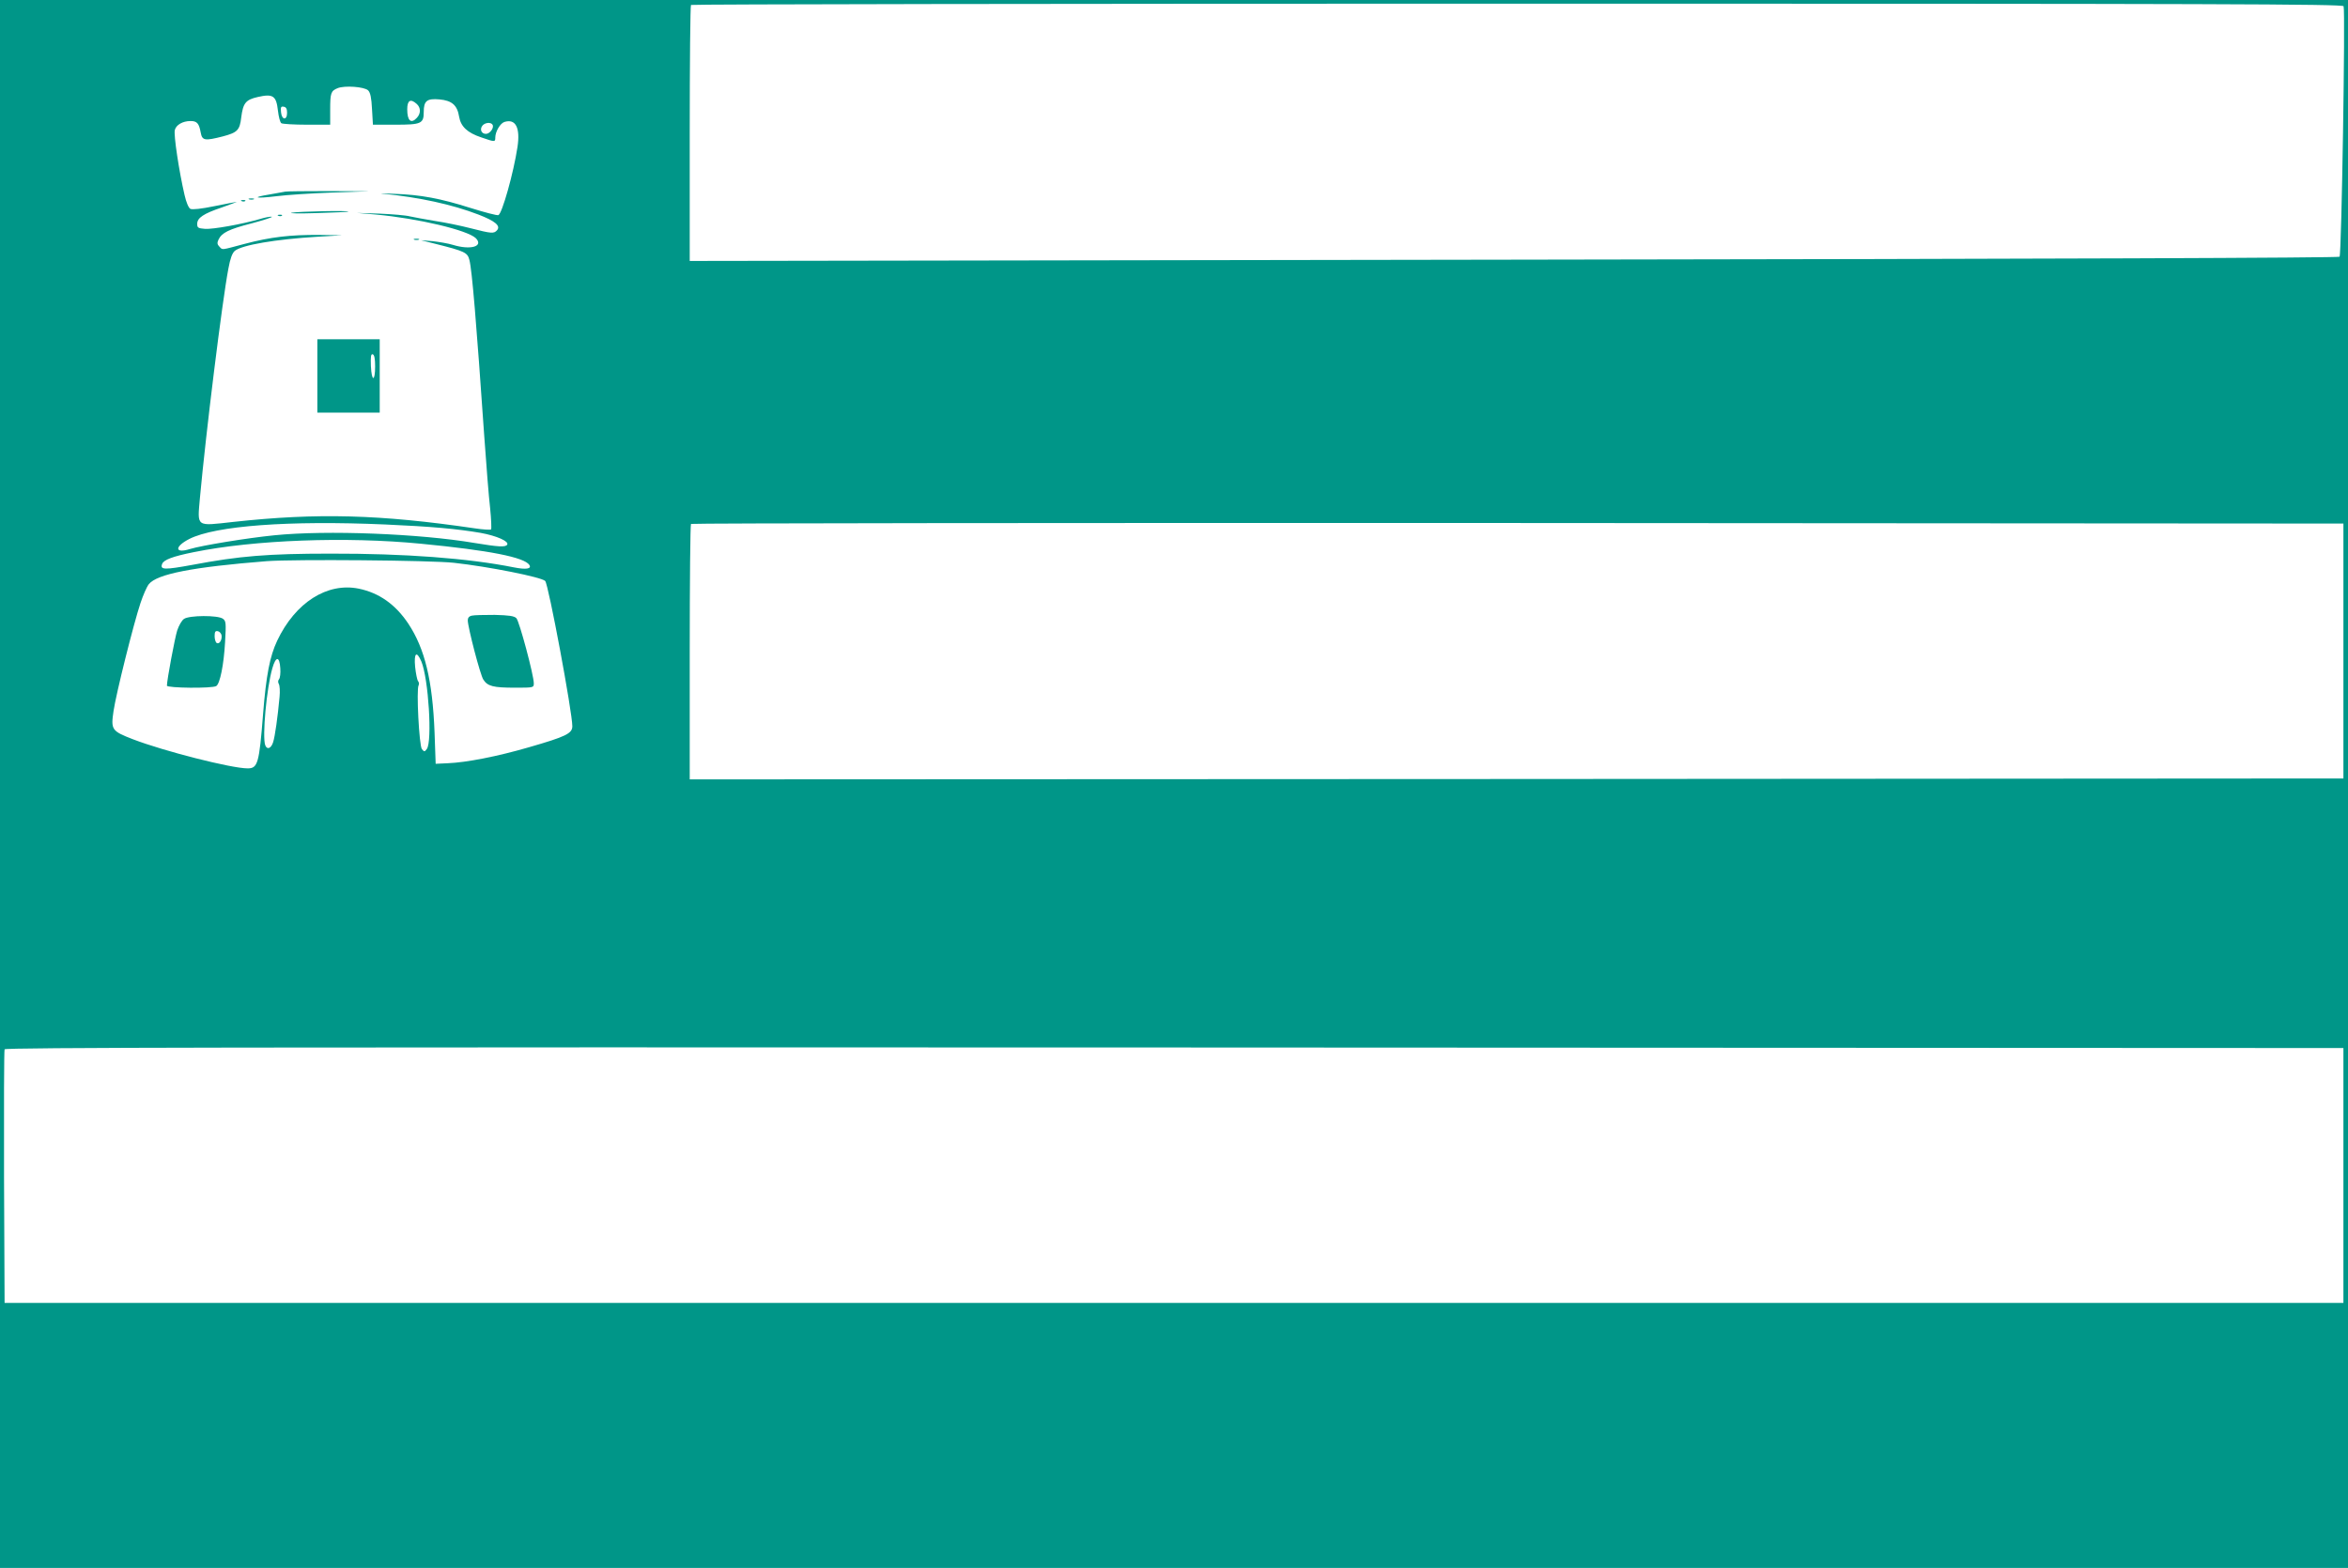 <?xml version="1.0" standalone="no"?>
<!DOCTYPE svg PUBLIC "-//W3C//DTD SVG 20010904//EN"
 "http://www.w3.org/TR/2001/REC-SVG-20010904/DTD/svg10.dtd">
<svg version="1.0" xmlns="http://www.w3.org/2000/svg"
 width="1280pt" height="855pt" viewBox="0 0 1280 855"
 preserveAspectRatio="xMidYMid meet">
<g transform="translate(0,855) scale(0.1,-0.1)"
fill="#009688" stroke="none">
<path d="M0 4275 l0 -4275 6400 0 6400 0 0 4275 0 4275 -6400 0 -6400 0 0
-4275z m12776 4241 c10 -26 -11 -1355 -22 -1366 -6 -6 -1534 -12 -4502 -16
l-4492 -7 0 695 c0 382 3 698 7 701 3 4 2031 7 4505 7 3836 0 4499 -2 4504
-14z m-10769 -459 c12 -12 18 -40 21 -102 l5 -85 123 0 c140 0 154 6 154 69 0
61 17 75 85 69 69 -6 98 -32 108 -95 9 -53 45 -87 120 -112 75 -26 77 -26 77
-1 0 32 27 78 50 85 61 19 87 -31 71 -137 -22 -144 -84 -363 -104 -371 -7 -3
-75 15 -152 39 -164 52 -271 72 -415 77 -58 3 -87 3 -65 1 202 -20 380 -59
523 -114 91 -35 122 -61 102 -85 -17 -20 -30 -19 -143 10 -54 14 -141 32 -195
40 -53 9 -115 20 -137 25 -22 6 -96 12 -165 15 l-125 4 105 -9 c229 -21 499
-85 544 -129 44 -45 -29 -66 -126 -36 -26 8 -76 16 -110 20 l-63 5 80 -20
c159 -40 174 -47 184 -88 14 -53 38 -340 81 -962 11 -157 25 -333 32 -392 6
-60 8 -111 5 -115 -4 -3 -44 -1 -89 6 -518 76 -857 85 -1316 35 -207 -23 -196
-31 -182 132 32 349 121 1071 155 1249 10 55 21 85 35 97 39 32 221 63 450 77
l135 8 -125 2 c-157 1 -264 -11 -407 -49 -132 -35 -118 -34 -137 -15 -12 12
-13 21 -5 38 18 38 56 57 181 89 67 18 116 34 110 36 -6 2 -35 -3 -64 -12
-100 -29 -258 -57 -300 -54 -38 3 -43 6 -43 27 0 33 34 56 135 90 47 17 83 30
80 30 -3 0 -57 -10 -120 -23 -73 -15 -121 -20 -132 -15 -10 5 -23 36 -32 76
-30 129 -60 328 -53 354 7 28 43 49 86 49 35 0 46 -13 55 -62 8 -45 22 -47
120 -22 80 21 93 34 101 103 10 79 24 97 90 112 83 19 101 7 110 -73 4 -35 12
-66 19 -70 6 -4 68 -8 139 -8 l127 0 0 83 c0 90 4 101 40 116 38 16 147 8 167
-12z m265 -74 c22 -20 23 -51 1 -75 -32 -35 -53 -17 -53 46 0 49 18 60 52 29z
m-707 -48 c0 -43 -29 -40 -33 3 -3 28 0 33 15 30 13 -2 18 -12 18 -33z m1120
-65 c10 -16 -14 -50 -36 -50 -25 0 -35 25 -19 45 14 17 46 20 55 5z m-585
-2180 c251 -11 393 -24 521 -46 87 -16 155 -46 144 -64 -9 -15 -49 -12 -177 9
-300 51 -807 71 -1093 42 -149 -15 -394 -55 -460 -75 -83 -26 -85 13 -3 55
142 72 542 102 1068 79z m10675 -690 l0 -695 -4507 -3 -4508 -2 0 693 c0 382
3 697 7 700 3 4 2032 6 4507 5 l4501 -3 0 -695z m-10480 585 c373 -36 564 -74
591 -116 13 -21 -18 -26 -84 -13 -249 50 -597 76 -1002 75 -339 0 -496 -13
-750 -61 -153 -28 -179 -28 -166 5 8 22 57 41 172 64 329 67 831 86 1239 46z
m180 -104 c190 -21 476 -78 497 -99 18 -18 148 -716 148 -792 0 -40 -36 -57
-237 -115 -172 -50 -341 -83 -443 -87 l-65 -3 -6 170 c-11 285 -53 458 -143
594 -70 105 -159 168 -270 191 -172 35 -346 -75 -445 -284 -40 -85 -60 -187
-77 -401 -21 -269 -29 -295 -84 -295 -88 0 -457 94 -626 159 -116 45 -120 52
-105 154 14 95 109 475 147 589 14 42 34 88 45 102 44 56 240 94 644 126 147
11 894 5 1020 -9z m-178 -538 c39 -94 60 -435 30 -477 -12 -16 -14 -17 -27 -1
-15 18 -31 327 -18 348 4 6 2 17 -3 23 -5 6 -12 41 -16 78 -7 76 8 89 34 29z
m-769 -37 c2 -26 -1 -53 -7 -60 -6 -7 -6 -17 -1 -26 5 -8 7 -40 4 -70 -10
-110 -25 -216 -35 -247 -11 -35 -33 -43 -43 -17 -17 45 7 312 39 421 19 66 39
65 43 -1z m11247 -2766 l0 -695 -6375 0 -6375 0 -3 685 c-1 377 0 691 3 698 3
10 1284 12 6377 10 l6373 -3 0 -695z"/>
<path d="M1555 7505 c-5 -1 -43 -8 -83 -15 -105 -17 -82 -24 35 -10 54 7 190
16 303 20 l205 7 -225 1 c-124 0 -229 -1 -235 -3z"/>
<path d="M1358 7463 c6 -2 18 -2 25 0 6 3 1 5 -13 5 -14 0 -19 -2 -12 -5z"/>
<path d="M1318 7453 c7 -3 16 -2 19 1 4 3 -2 6 -13 5 -11 0 -14 -3 -6 -6z"/>
<path d="M1590 7390 c-19 -4 42 -5 135 -2 94 3 172 6 174 8 8 7 -273 1 -309
-6z"/>
<path d="M1518 7373 c7 -3 16 -2 19 1 4 3 -2 6 -13 5 -11 0 -14 -3 -6 -6z"/>
<path d="M2258 7243 c6 -2 18 -2 25 0 6 3 1 5 -13 5 -14 0 -19 -2 -12 -5z"/>
<path d="M1730 6500 l0 -200 170 0 170 0 0 200 0 200 -170 0 -170 0 0 -200z
m315 52 c0 -85 -19 -84 -23 1 -2 53 0 68 10 65 9 -3 13 -25 13 -66z"/>
<path d="M2573 5193 c-16 -3 -23 -12 -23 -26 1 -40 68 -298 85 -323 23 -36 54
-44 171 -44 103 0 104 0 104 24 0 44 -79 339 -95 355 -12 12 -40 16 -118 18
-56 0 -112 -1 -124 -4z"/>
<path d="M1003 5175 c-12 -8 -28 -36 -37 -63 -13 -41 -56 -270 -56 -301 0 -13
247 -16 269 -2 20 13 41 114 48 240 6 104 5 115 -12 127 -27 20 -184 19 -212
-1z m205 -90 c3 -26 -13 -50 -27 -41 -6 4 -11 21 -11 37 0 24 4 30 18 27 9 -2
18 -12 20 -23z"/>
</g>
</svg>
